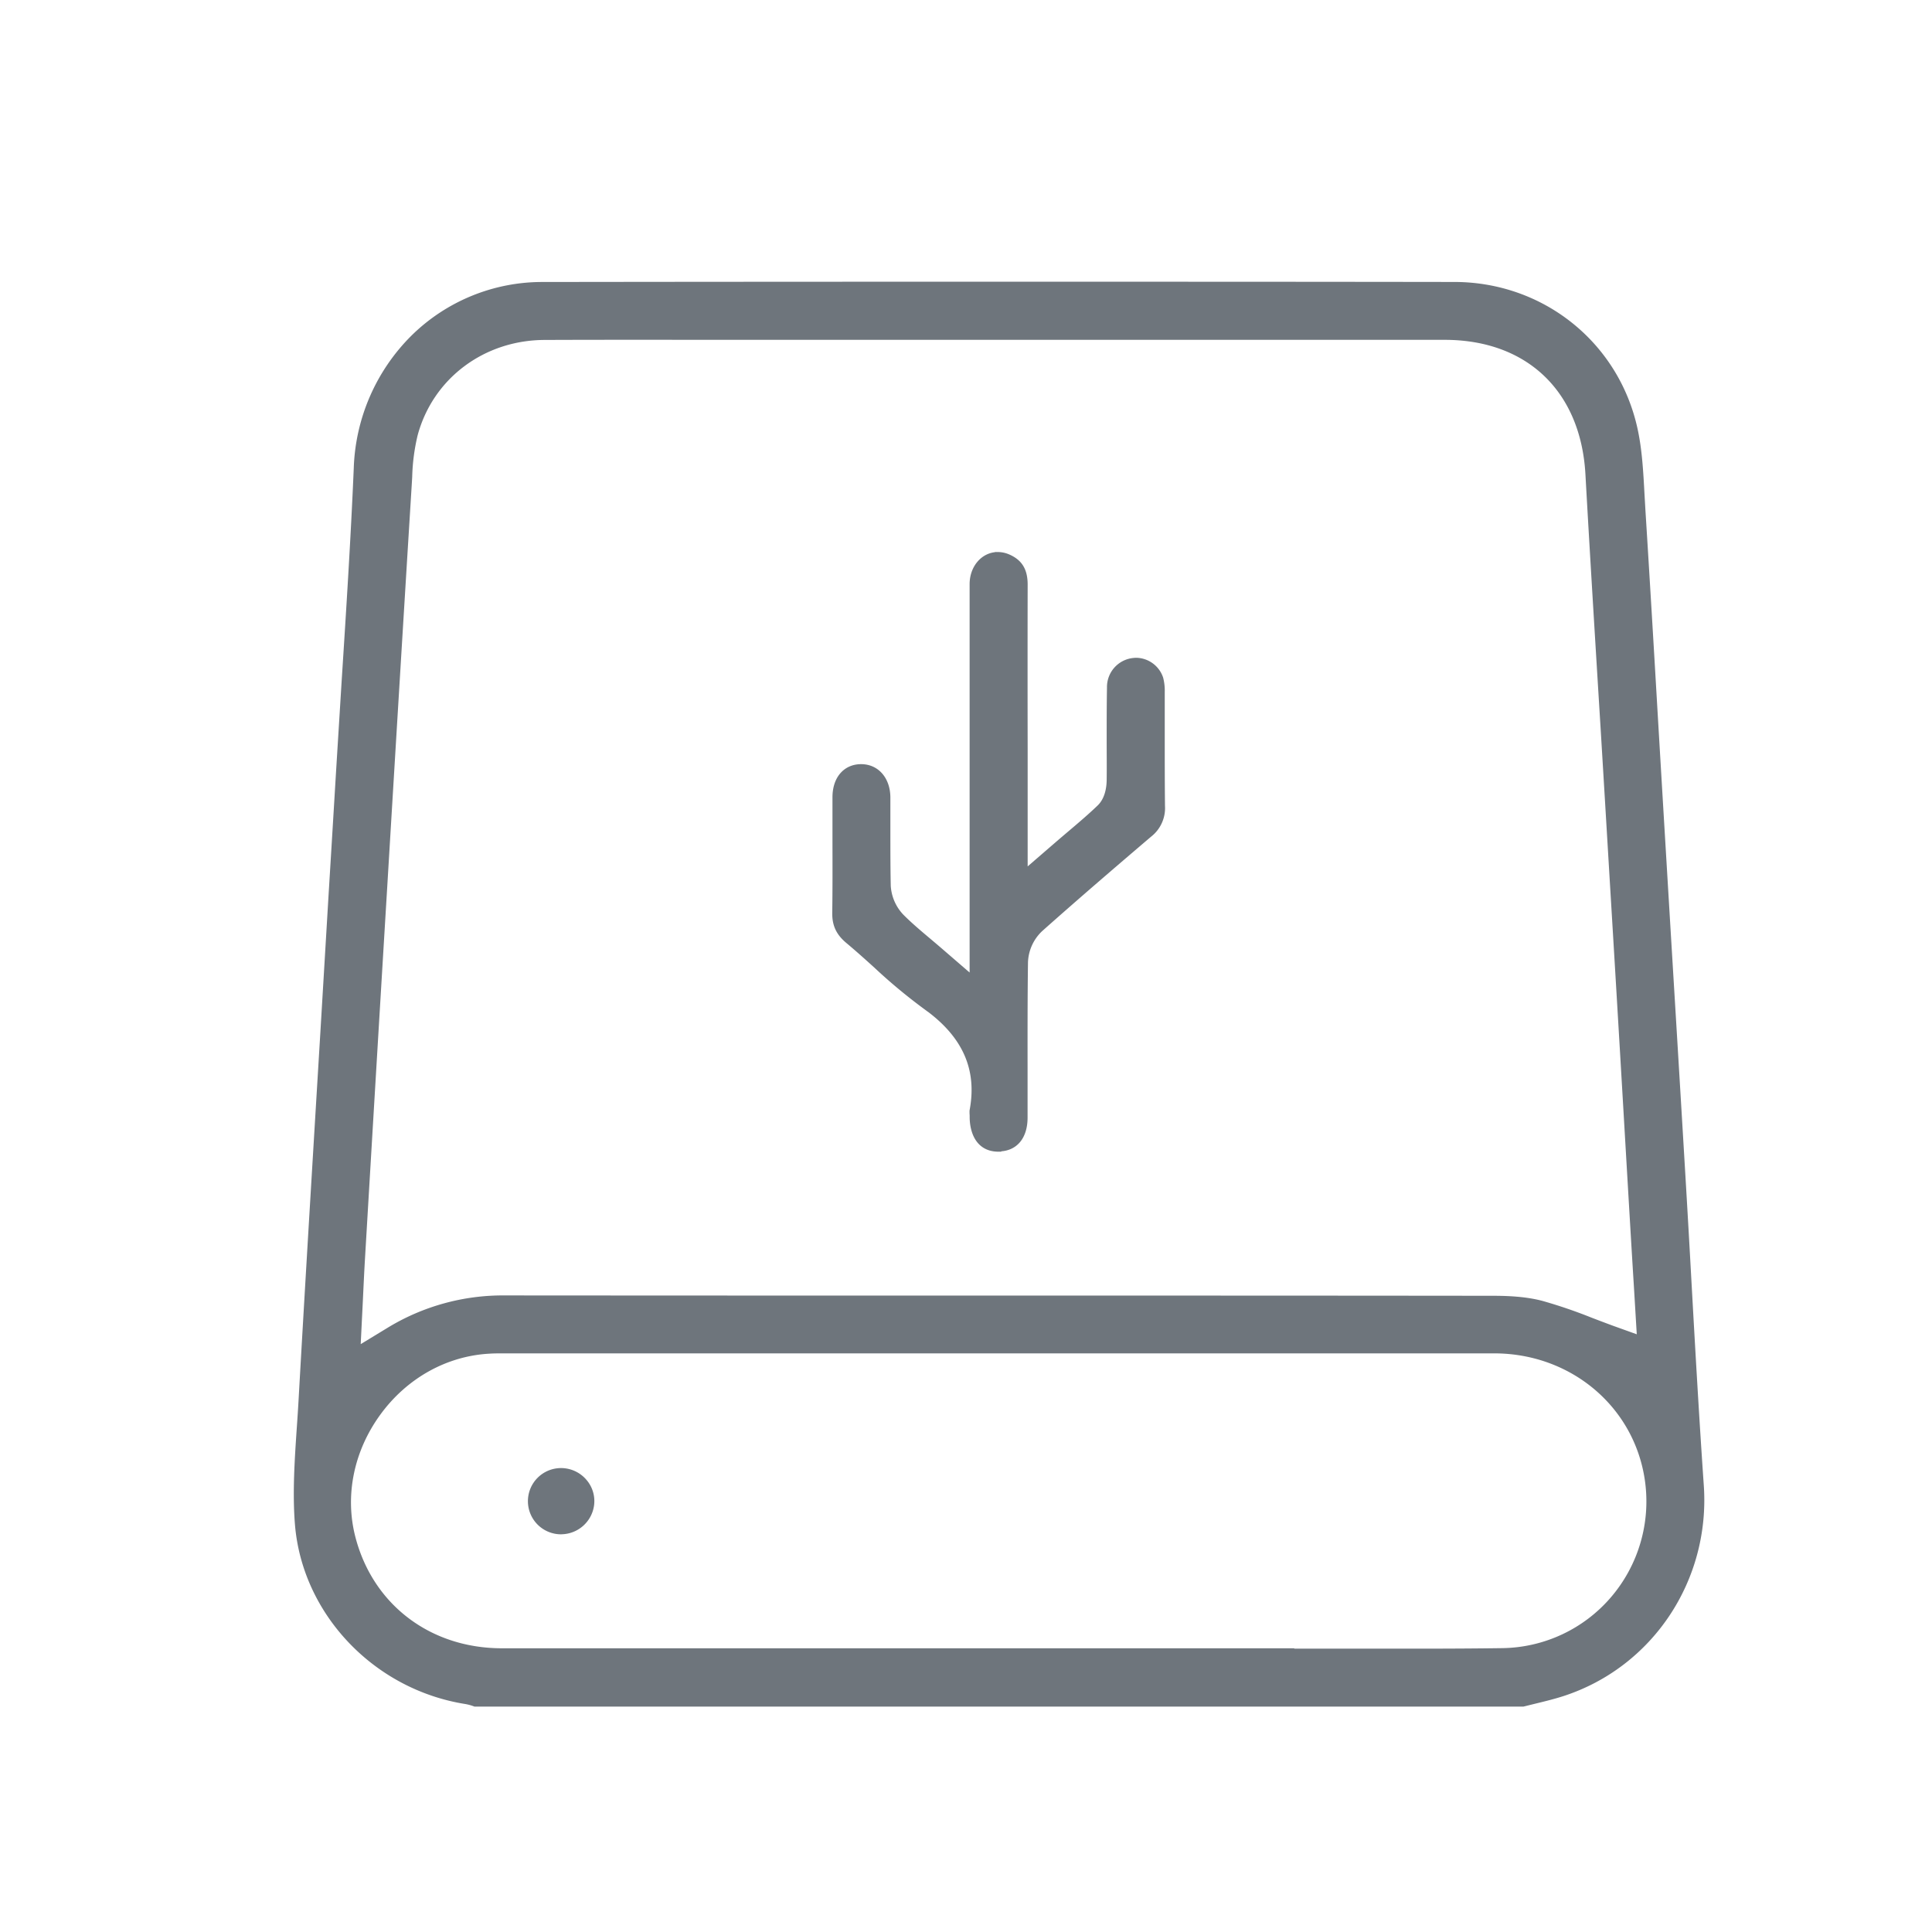 <svg id="Layer_1" data-name="Layer 1" xmlns="http://www.w3.org/2000/svg" viewBox="0 0 700 700"><defs><style>.cls-1{fill:#6e757c;stroke:#6e757c;stroke-miterlimit:10;stroke-width:2px;}</style></defs><path class="cls-1" d="M172.12,617.34a18,18,0,0,0-3.4-.93c-32.74-5.22-58.34-32.26-60.87-64.3-.9-11.39-.09-23.37.7-35,.24-3.46.47-6.92.66-10.37,1.94-34.5,4.06-69.57,6.1-103.48L117.08,374q1.5-25.12,3-50.25,1.38-22.49,2.73-45,1-16.19,2-32.35c1.62-25.19,3.28-51.24,4.37-76.92a70,70,0,0,1,20.54-47.11,66.5,66.5,0,0,1,47-19.2c50.9-.07,104.75-.1,160.07-.1,53.82,0,109.46,0,170.1.09,31.76,0,58.66,21.52,65.42,52.27,1.66,7.55,2.08,15.43,2.53,23.77q.17,2.94.34,5.87c1.53,24.35,3,49.12,4.4,73.07q1.11,18.8,2.23,37.59,1.7,28.35,3.41,56.69,2.24,36.76,4.43,73.54,1.13,18.93,2.17,37.88c1.36,24.39,2.78,49.61,4.5,74.42,2.35,33.9-18.21,64.85-50,75.26-3.28,1.07-6.67,1.9-10.26,2.77l-4.25,1.05Zm295.89-19q11.14,0,22.3,0t22.34,0c12.32,0,22.4-.06,31.73-.19a53.78,53.78,0,0,0,40.07-18.8,54.39,54.39,0,0,0,12.53-43c-3.85-27.22-27.24-47-55.62-47H182.3c-1.58,0-3.27,0-5,.11-15.77.85-30.46,9-40.28,22.46s-13.19,29.9-9.23,45.2c6.46,24.93,27.59,41,53.85,41.08q38.91,0,77.83,0H468ZM244.5,122.11c-18.36,0-33.34,0-47.15.06-22.42.06-41.32,14.25-47,35.29a73.55,73.55,0,0,0-2,15.28l-.11,1.92c-2.86,46.11-5.63,91.78-8.91,146.19q-4.08,67.42-8.07,134.86c-.26,4.35-.46,8.66-.68,13.23-.1,2.19-.21,4.43-.33,6.75l-.65,13.15L140.84,482a79.19,79.19,0,0,1,42.07-11.64q80.82.06,161.54.05c64.41,0,131,0,196.52.08,4.63,0,11.5.19,17.61,1.81a178,178,0,0,1,17.6,6c2.58,1,5.25,2,7.94,3l10,3.59L593,466.21c-.4-6.4-.8-13-1.19-19.57q-1.34-22.65-2.66-45.28-2.46-42-5-83.93Q582.59,291.21,581,265c-1.88-30.55-3.83-62.14-5.57-93.21-1.72-30.62-21.65-49.65-52-49.66H244.5Z"/><path class="cls-1" d="M361.79,416.28c-8.73,0-9.45-8.77-9.46-11.45,0-.48,0-1-.05-1.45,0-.3,0-.71,0-.9,2.9-15.31-2.69-27.7-17.1-37.88a199,199,0,0,1-17.85-14.88c-3.22-2.91-6.55-5.91-10-8.79s-4.86-5.87-4.79-10.22c.12-8.53.1-17.18.08-25.54q0-8.15,0-16.3c0-6.67,3.72-11,9.39-11s9.53,4.55,9.59,11c0,4.09,0,8.27,0,12.32,0,6.46,0,13.15.14,19.78a17.57,17.57,0,0,0,4.93,11.22c3,3,6.23,5.73,9.64,8.6,1.41,1.19,2.88,2.43,4.42,3.76l11.58,10s0-44.57,0-56c0-28.48,0-57.94,0-86.9,0-6,4.06-10.64,9.23-10.64a9.48,9.48,0,0,1,3.8.83c4.2,1.85,6,4.86,6,10q-.06,29.65,0,59.31v44.95l11.57-10c1.57-1.36,3.08-2.64,4.54-3.88,3.84-3.25,7.46-6.32,10.89-9.61,2.94-2.8,3.6-7,3.63-10.07.06-4.86,0-9.77,0-14.52,0-6.22,0-12.65.11-18.92a9.57,9.57,0,0,1,8.67-9.71,7.77,7.77,0,0,1,1-.06,9.46,9.46,0,0,1,8.71,6.44,17.58,17.58,0,0,1,.55,4.95c0,5.52,0,11,0,16.56,0,8.11,0,16.49.09,24.76a12.13,12.13,0,0,1-4.68,10.33c-12.54,10.69-26,22.23-39.47,34.22a17.34,17.34,0,0,0-5.49,12c-.18,13.19-.16,26.57-.15,39.51,0,5.59,0,11.19,0,16.79,0,7.07-3.57,11.29-9.52,11.29Z"/><path class="cls-1" d="M203.31,554.91a11,11,0,1,1-.07-22h.14a11.09,11.09,0,0,1,8.33,3.9,10.76,10.76,0,0,1,2.51,8.68,11.1,11.1,0,0,1-10.65,9.4Z"/></svg>